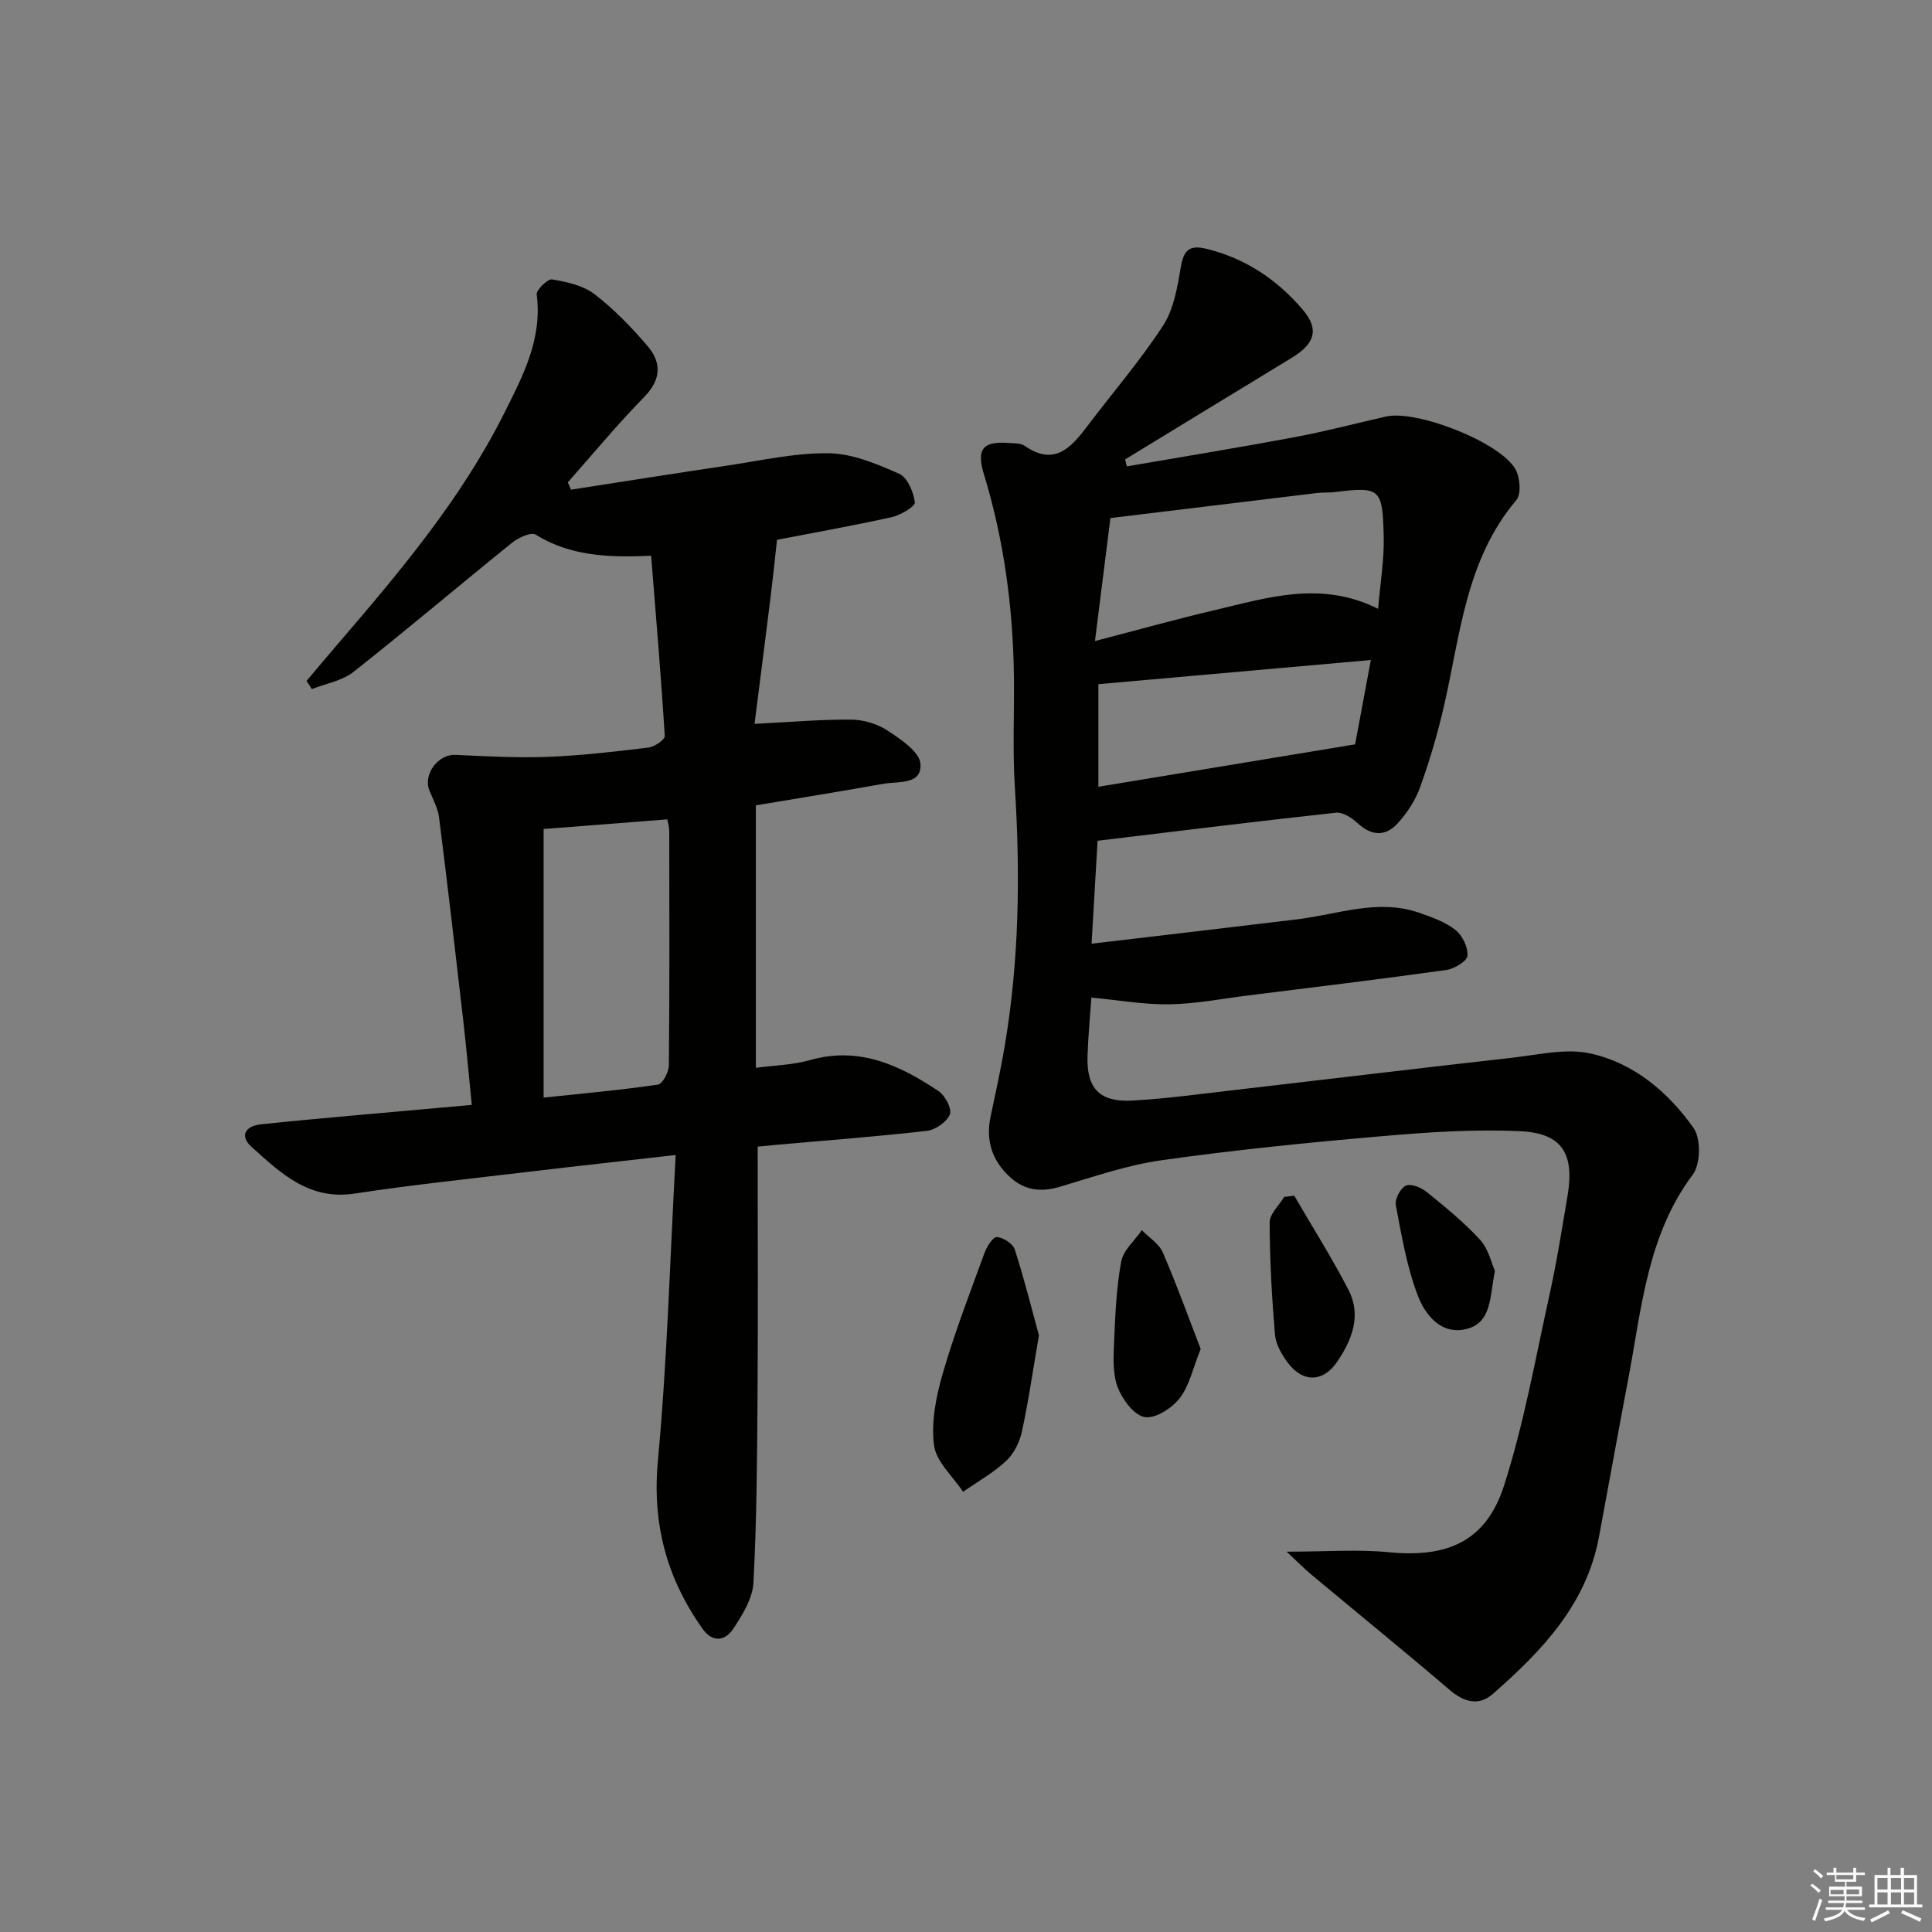 <svg enable-background="new 0 0 400 400" viewBox="0 0 400 400" xmlns="http://www.w3.org/2000/svg"><rect x="0" y="0" width="400" height="400" fill="#808080" stroke="none"/><g fill="#010100"><path d="m233.31 96.56c11.58-2 23.19-3.89 34.74-6.05 6.35-1.19 12.6-2.85 18.91-4.27 6.37-1.44 23.66 5.31 26.81 10.93.95 1.69 1.22 5.12.17 6.37-10.5 12.4-11.59 27.96-15.01 42.76-1.3 5.65-2.95 11.25-4.92 16.7-.98 2.73-2.71 5.36-4.68 7.51-2.53 2.76-5.44 2.54-8.3-.12-1.17-1.09-3.03-2.28-4.44-2.13-16.34 1.78-32.65 3.8-49.35 5.81-.39 6.76-.77 13.3-1.24 21.31 14.79-1.75 28.72-3.36 42.63-5.05 8.34-1.01 16.57-4.29 25.08-1.39 2.65.91 5.45 1.9 7.61 3.58 1.45 1.13 2.64 3.6 2.5 5.36-.08 1.12-2.71 2.71-4.36 2.94-13.64 1.91-27.32 3.56-40.99 5.27-5.44.68-10.87 1.75-16.32 1.84-5.24.09-10.49-.86-16.19-1.39-.24 3.52-.66 7.8-.8 12.09-.21 6.71 2.47 9.61 9.31 9.23 7.29-.41 14.54-1.43 21.8-2.26 18.97-2.19 37.93-4.49 56.9-6.62 5.36-.6 11.05-1.99 16.11-.87 9.01 1.99 16.12 8.01 21.36 15.44 1.54 2.19 1.46 7.46-.16 9.62-9.47 12.66-10.59 27.73-13.37 42.34-2.08 10.92-4.03 21.86-6.08 32.79-2.62 13.96-11.84 23.53-21.94 32.4-2.92 2.56-5.95 1.74-8.94-.81-9.45-8.07-19.09-15.91-28.63-23.87-1.41-1.18-2.71-2.5-5.13-4.76 8.1 0 14.67-.52 21.14.11 12.16 1.2 20.16-2.26 23.87-13.81 4.13-12.87 6.5-26.31 9.42-39.55 1.5-6.8 2.59-13.69 3.74-20.56 1.42-8.55-1.13-12.82-9.71-13.24-9.72-.47-19.54.22-29.26 1.07-15.05 1.3-30.11 2.82-45.07 4.93-7.15 1.01-14.12 3.43-21.09 5.5-3.88 1.15-7.22.78-10.21-1.91-3.78-3.4-5.19-7.59-4.13-12.61 1.03-4.87 2.1-9.74 2.93-14.64 3.01-17.8 3.23-35.69 2.09-53.67-.48-7.64-.09-15.32-.19-22.99-.19-14.19-2.07-28.13-6.22-41.73-1.57-5.13-.24-6.86 5.06-6.45 1.16.09 2.54 0 3.4.6 6.01 4.18 9.46.55 12.82-3.9 5.29-7.01 11.07-13.69 15.85-21.04 2.22-3.42 2.94-7.99 3.66-12.15.6-3.5 1.83-4.56 5.31-3.7 8.08 1.98 14.6 6.37 19.9 12.57 3.47 4.07 2.58 7.06-2.32 10.03-11.49 6.98-22.96 13.99-34.44 21 .12.47.24.95.37 1.44zm52.01 29.49c.45-5.37 1.3-10.28 1.16-15.17-.26-9.53-.63-10.22-9.9-9.02-1.32.17-2.67.06-3.98.22-14.13 1.7-28.25 3.42-42.7 5.18-1.06 8.46-2.07 16.46-3.2 25.46 8.98-2.33 16.77-4.52 24.64-6.36 11.08-2.62 22.19-6.22 33.98-.31zm-57.91 15.6v21.24c17.72-2.93 35.08-5.8 53.15-8.78.89-4.78 2.03-10.88 3.26-17.46-19.04 1.68-37.52 3.32-56.41 5z"/><path d="m156.87 237.39c0 17.71.09 34.84-.03 51.96-.09 12.79-.17 25.6-.85 38.36-.17 3.22-2.24 6.56-4.11 9.42-1.71 2.61-4.31 3.1-6.48.02-7.36-10.42-10.4-21.65-9.19-34.69 1.93-20.8 2.5-41.73 3.68-63.33-10.78 1.23-20.12 2.25-29.44 3.36-12.37 1.48-24.77 2.76-37.07 4.63-9.44 1.43-15.31-4.29-21.33-9.7-2.43-2.19-1.33-4.29 1.96-4.64 6.44-.68 12.89-1.26 19.34-1.85 7.92-.72 15.84-1.41 24.33-2.17-.61-6.08-1.12-11.79-1.77-17.48-1.61-14.02-3.24-28.05-5.01-42.05-.24-1.91-1.26-3.74-2-5.58-1.34-3.32 1.8-7.51 5.34-7.36 6.38.28 12.78.65 19.16.41 6.96-.27 13.92-1.08 20.84-1.92 1.26-.15 3.44-1.64 3.39-2.4-.76-12.35-1.81-24.68-2.82-37.33-9.23.46-16.92-.04-23.93-4.37-.95-.58-3.58.65-4.89 1.71-10.99 8.86-21.75 18-32.83 26.74-2.34 1.84-5.7 2.39-8.59 3.54-.37-.57-.73-1.13-1.1-1.7 2.19-2.59 4.36-5.19 6.57-7.76 12.81-14.91 25.49-29.97 34.35-47.66 3.81-7.59 7.94-15.37 6.73-24.56-.13-.95 2.27-3.29 3.18-3.14 3.03.51 6.4 1.23 8.75 3.03 4.05 3.1 7.68 6.86 11.01 10.75 2.94 3.44 2.85 6.95-.69 10.57-5.53 5.64-10.57 11.75-15.81 17.67.22.5.44 1.01.66 1.51 10.73-1.66 21.45-3.37 32.19-4.96 7.04-1.04 14.11-2.67 21.15-2.58 4.91.06 9.96 2.2 14.59 4.24 1.72.75 2.99 3.78 3.26 5.92.11.84-2.96 2.67-4.79 3.07-8.23 1.82-16.53 3.29-23.75 4.69-.45 4.09-.83 7.82-1.29 11.53-1.11 8.99-2.27 17.98-3.36 26.58 7.51-.38 13.78-.94 20.04-.88 2.55.02 5.42.89 7.54 2.29 2.71 1.79 6.57 4.36 6.77 6.84.35 4.42-4.59 3.61-7.64 4.15-8.65 1.55-17.32 2.94-26.44 4.47v54.34c3.81-.51 7.65-.59 11.22-1.6 10.18-2.89 18.6 1.06 26.63 6.44 1.35.91 2.79 3.68 2.32 4.82-.65 1.56-2.99 3.19-4.76 3.39-10.4 1.19-20.84 1.98-31.27 2.9-1.32.15-2.62.26-3.76.36zm-44.32-65.75v55.61c8.18-.87 15.95-1.56 23.65-2.69.97-.14 2.27-2.58 2.28-3.97.16-16.16.11-32.32.08-48.47 0-.92-.29-1.85-.4-2.48-8.72.68-17.08 1.33-25.61 2z"/><path d="m215.1 276.47c-1.32 7.68-2.2 13.88-3.54 19.99-.48 2.17-1.66 4.54-3.27 6.03-2.65 2.46-5.9 4.28-8.9 6.37-2.12-3.21-5.59-6.24-6.02-9.66-.61-4.81.44-10.08 1.82-14.85 2.43-8.4 5.59-16.59 8.59-24.81.49-1.35 1.74-3.44 2.59-3.41 1.31.04 3.34 1.36 3.73 2.57 1.99 6.18 3.56 12.51 5 17.77z"/><path d="m248.59 279.3c-1.64 4.04-2.35 7.63-4.36 10.2-1.62 2.07-5.07 4.28-7.25 3.89-2.21-.4-4.59-3.63-5.56-6.14-1.07-2.77-.9-6.14-.77-9.23.24-5.63.47-11.31 1.48-16.82.43-2.35 2.79-4.34 4.27-6.5 1.48 1.51 3.54 2.77 4.33 4.57 2.86 6.6 5.3 13.39 7.86 20.03z"/><path d="m267.96 247.56c3.77 6.49 7.8 12.85 11.24 19.52 2.73 5.3.7 10.4-2.41 14.93-2.9 4.23-7.11 4.25-10.2.09-1.24-1.68-2.45-3.78-2.62-5.77-.65-7.73-1.08-15.49-1.1-23.24-.01-1.76 1.95-3.52 3-5.28.69-.09 1.39-.17 2.09-.25z"/><path d="m309.51 263.13c-1.08 5.38-.67 10.63-5.76 11.99-5.3 1.42-8.67-2.85-10.22-6.91-2.27-5.95-3.34-12.39-4.54-18.69-.24-1.24.93-3.49 2.06-4.04 1.01-.49 3.15.35 4.26 1.25 3.87 3.13 7.77 6.3 11.12 9.95 1.74 1.89 2.35 4.83 3.08 6.45z"/></g><path d="m374.8 390.4.4-.4c.7.5 1.3 1 1.8 1.4l-.5.5c-.5-.6-1.1-1.1-1.7-1.5zm1 7.3-.6-.3c.5-1.4 1.1-2.8 1.5-4.3.2.1.4.2.6.3-.5 1.3-1 2.8-1.5 4.3zm-.4-10.3.4-.4c.4.3 1 .8 1.7 1.4l-.5.5c-.4-.5-1-1-1.6-1.5zm2.5.3h1.7v-1h.6v1h3.5v-1h.6v1h1.8v.5h-1.8v1.4h-2v1h3.2v2h-3.2v.9h3.3v.5h-3.4c0 .3-.1.6-.1.9h4v.5h-3.7c.7.9 1.9 1.5 3.8 1.7-.1.2-.2.4-.3.6-2.1-.4-3.5-1.1-4-2.1-.4 1-1.8 1.7-4 2.2-.1-.2-.2-.4-.3-.6 2.1-.4 3.4-1 3.8-1.8h-3.4v-.5h3.6c.1-.3.1-.6.2-.9h-3.3v-.5h3.4c0-.3 0-.6 0-.9h-3.2v-2h3.3v-1h-2.1v-1.4h-1.7v-.5zm1.1 3.5v1h2.7c0-.3 0-.4 0-.4 0-.1 0-.2 0-.2 0-.1 0-.2 0-.3h-2.7zm1.2-3v.9h3.5v-.9zm4.7 3h-2.6v.6.4h2.6z" fill="#fafafb"/><path d="m393.6 386.7h.6v1.5h2.7v6.1h1.1v.6h-11v-.6h1.1v-6.1h2.7v-1.5h.6v1.5h2.1v-1.5zm-2.7 8.8.4.6c-1.2.6-2.5 1.3-3.8 1.9-.1-.2-.2-.4-.3-.6 1.2-.6 2.5-1.2 3.7-1.9zm-2.2-6.7v2.4h2.1v-2.4zm0 3v2.5h2.1v-2.5zm2.8-3v2.4h2.1v-2.4zm0 3v2.5h2.1v-2.5zm6 6.1c-1.4-.7-2.7-1.3-3.9-1.8l.3-.6c1.5.6 2.7 1.2 3.9 1.7zm-1.2-9.1h-2.1v2.4h2.1zm-2.1 3v2.5h2.1v-2.5z" fill="#fafafb"/></svg>